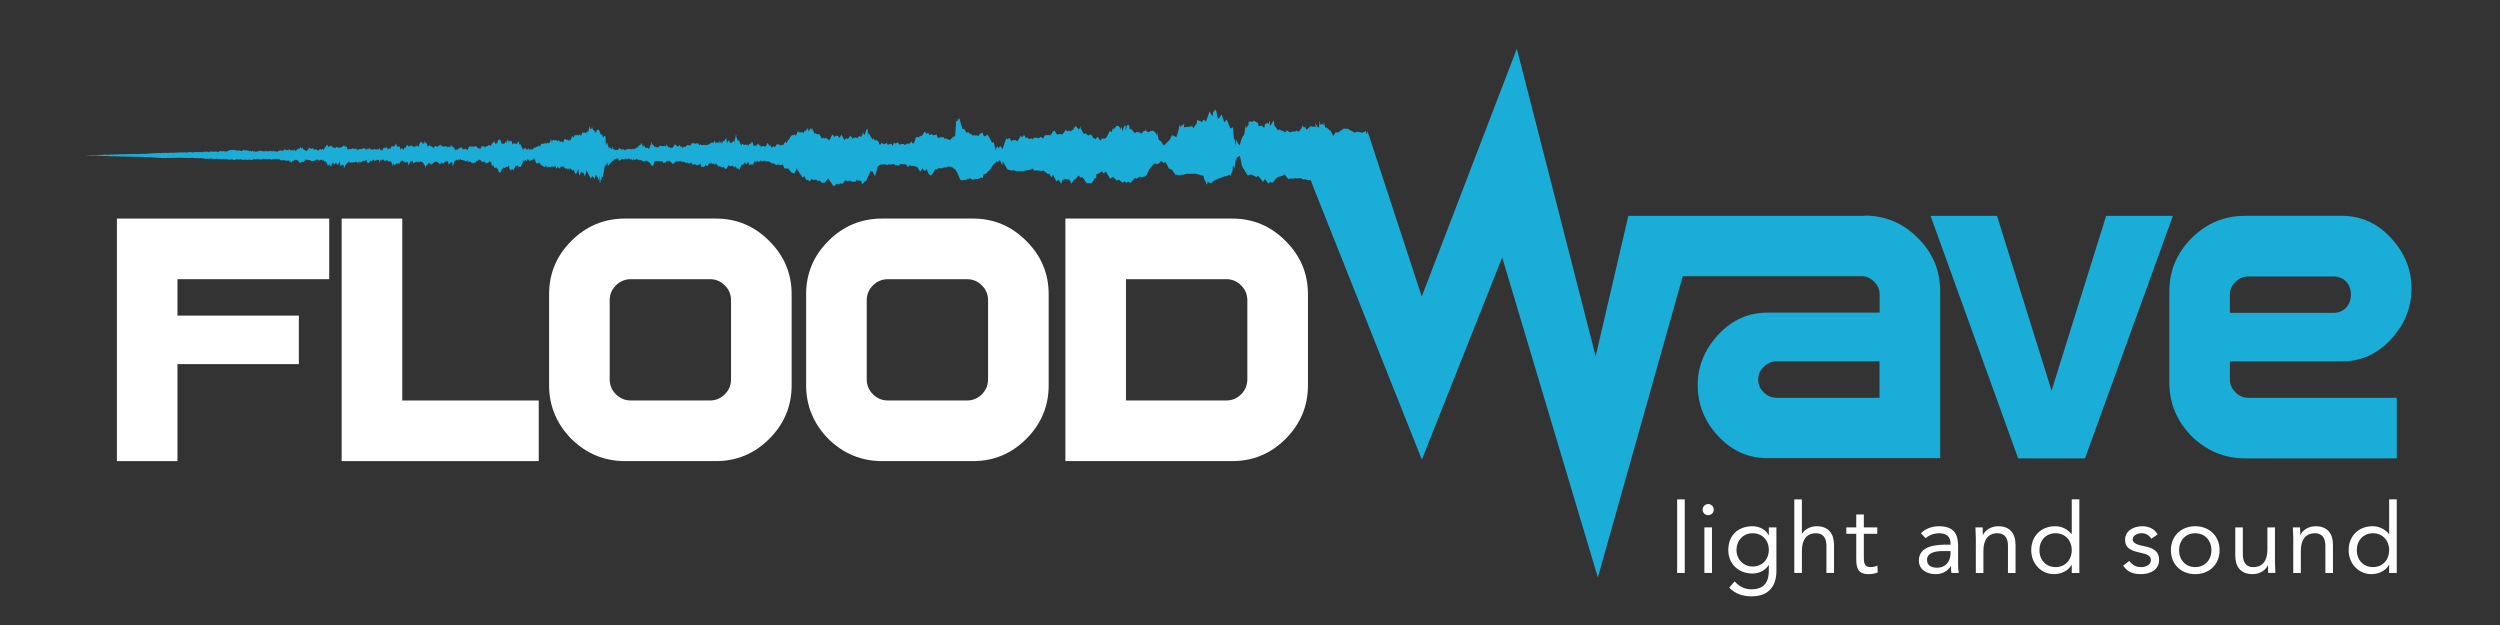 <?xml version="1.0" encoding="UTF-8"?>
<svg width="336.14pt" height="84.034pt" version="1.2" viewBox="0 0 336.14 84.034" xmlns="http://www.w3.org/2000/svg" xmlns:cc="http://creativecommons.org/ns#" xmlns:dc="http://purl.org/dc/elements/1.1/" xmlns:rdf="http://www.w3.org/1999/02/22-rdf-syntax-ns#"><rect x="0" y="0" width="336.14" height="84.034" fill="#333333" stroke="none"/><g transform="translate(-6.607 -15.541)"><g fill="#fff"><path d="m232.11 82.684h1.023v9.895h-1.023z"/><path d="m235.77 86.453h1.023v6.125h-1.023zm0.512-3.141c0.418 0 0.746 0.34 0.746 0.746 0 0.43-0.312 0.746-0.746 0.746-0.43 0-0.746-0.316-0.746-0.746 0-0.406 0.328-0.746 0.746-0.746"/><path d="m242.25 91.715c1.398 0 2.188-1.047 2.188-2.227 0-1.32-0.891-2.25-2.188-2.25-1.281 0-2.16 0.996-2.16 2.277 0 1.246 0.969 2.199 2.16 2.199m3.207 0.59c0 2.215-1.191 3.418-3.34 3.418-1.188 0-2.144-0.316-3.012-1.164l0.734-0.84c0.641 0.695 1.336 1.059 2.277 1.059 1.836 0 2.32-1.176 2.32-2.473v-0.785h-0.027c-0.484 0.785-1.348 1.137-2.16 1.137-1.926 0-3.262-1.332-3.262-3.141 0-2 1.312-3.219 3.262-3.219 0.824 0 1.754 0.391 2.16 1.203h0.027v-1.047h1.02z"/><path d="m247.86 82.684h1.023v4.621h0.023c0.277-0.484 1.012-1.008 1.965-1.008 1.609 0 2.332 1.02 2.332 2.5v3.781h-1.023v-3.676c0-1.023-0.445-1.664-1.398-1.664-1.324 0-1.898 0.957-1.898 2.356v2.984h-1.023z"/><path d="m259.02 87.316h-1.809v3.062c0 0.789 0.016 1.414 0.918 1.414 0.301 0 0.629-0.066 0.906-0.207l0.039 0.93c-0.355 0.156-0.812 0.223-1.195 0.223-1.453 0-1.688-0.785-1.688-2.059v-3.363h-1.336v-0.863h1.336v-1.742h1.02v1.742h1.809z"/><path d="m267.84 89.633c-1.297 0-2.133 0.355-2.133 1.18 0 0.773 0.574 1.059 1.348 1.059 1.18 0 1.781-0.848 1.809-1.844v-0.395zm-2.957-2.394c0.629-0.641 1.543-0.941 2.434-0.941 1.809 0 2.566 0.863 2.566 2.59v2.633c0 0.352 0.039 0.746 0.094 1.059h-0.984c-0.062-0.273-0.062-0.652-0.062-0.914h-0.027c-0.406 0.629-1.086 1.074-2.016 1.074-1.246 0-2.277-0.629-2.277-1.82 0-2.031 2.356-2.148 3.859-2.148h0.395v-0.184c0-0.891-0.566-1.348-1.52-1.348-0.656 0-1.336 0.223-1.82 0.668z"/><path d="m272.27 87.906c0-0.562-0.055-1.047-0.055-1.453h0.973c0 0.328 0.023 0.668 0.023 1.008h0.027c0.273-0.602 1.035-1.164 2.043-1.164 1.609 0 2.328 1.02 2.328 2.5v3.785h-1.02v-3.68c0-1.023-0.445-1.664-1.402-1.664-1.32 0-1.898 0.957-1.898 2.356v2.988h-1.02z"/><path d="m282.99 87.238c-1.32 0-2.172 0.996-2.172 2.277 0 1.285 0.852 2.277 2.172 2.277 1.32 0 2.176-0.992 2.176-2.277 0-1.281-0.855-2.277-2.176-2.277m2.176 4.254h-0.027c-0.379 0.695-1.258 1.246-2.359 1.246-1.715 0-3.062-1.391-3.062-3.223 0-1.859 1.297-3.219 3.223-3.219 0.891 0 1.637 0.391 2.199 1.047h0.027v-4.66h1.02v9.898h-1.02z"/><path d="m292.89 90.969c0.406 0.496 0.852 0.824 1.57 0.824 0.645 0 1.348-0.273 1.348-0.941 0-0.652-0.652-0.824-1.309-0.969-1.164-0.262-2.16-0.512-2.16-1.781 0-1.191 1.152-1.805 2.293-1.805 0.863 0 1.66 0.324 2.078 1.109l-0.848 0.566c-0.262-0.434-0.695-0.734-1.297-0.734-0.562 0-1.203 0.277-1.203 0.852 0 0.512 0.73 0.734 1.543 0.891 1.086 0.211 2.004 0.602 2.004 1.832 0 1.387-1.23 1.926-2.449 1.926-1.035 0-1.781-0.277-2.383-1.141z"/><path d="m301.77 91.793c1.32 0 2.176-0.992 2.176-2.277 0-1.281-0.855-2.277-2.176-2.277-1.32 0-2.172 0.996-2.172 2.277 0 1.285 0.852 2.277 2.172 2.277m0-5.496c1.887 0 3.273 1.309 3.273 3.219 0 1.914-1.387 3.223-3.273 3.223s-3.273-1.309-3.273-3.223c0-1.91 1.387-3.219 3.273-3.219"/><path d="m312.49 91.129c0 0.562 0.055 1.047 0.055 1.449h-0.969c0-0.324-0.027-0.668-0.027-1.008h-0.027c-0.273 0.605-1.035 1.168-2.043 1.168-1.609 0-2.328-1.023-2.328-2.504v-3.781h1.02v3.68c0 1.02 0.445 1.66 1.402 1.66 1.32 0 1.898-0.953 1.898-2.356v-2.984h1.02z"/><path d="m314.95 87.906c0-0.562-0.055-1.047-0.055-1.453h0.969c0 0.328 0.027 0.668 0.027 1.008h0.027c0.273-0.602 1.035-1.164 2.043-1.164 1.609 0 2.328 1.02 2.328 2.5v3.785h-1.02v-3.68c0-1.023-0.445-1.664-1.402-1.664-1.32 0-1.898 0.957-1.898 2.356v2.988h-1.02z"/><path d="m325.67 87.238c-1.32 0-2.176 0.996-2.176 2.277 0 1.285 0.855 2.277 2.176 2.277 1.32 0 2.172-0.992 2.172-2.277 0-1.281-0.852-2.277-2.172-2.277m2.172 4.254h-0.023c-0.379 0.695-1.258 1.246-2.359 1.246-1.715 0-3.062-1.391-3.062-3.223 0-1.859 1.297-3.219 3.219-3.219 0.895 0 1.641 0.391 2.203 1.047h0.023v-4.66h1.023v9.898h-1.023z"/><path d="m22.324 77.539h8.145v-13.043h16.32v-6.519h-16.32v-4.898h20.402v-8.148h-28.547z"/><path d="m60.695 44.93h-8.148v32.609h26.496v-8.148h-18.348z"/><path d="m104.9 66.527c0 0.797-0.277 1.473-0.836 2.031-0.559 0.555-1.227 0.832-2.008 0.832h-10.605c-0.797 0-1.473-0.277-2.031-0.832-0.559-0.559-0.836-1.234-0.836-2.031v-10.609c0-0.777 0.277-1.449 0.836-2.004 0.559-0.559 1.234-0.836 2.031-0.836h10.605c0.781 0 1.449 0.277 2.008 0.836 0.559 0.555 0.836 1.227 0.836 2.004zm-2.031-21.598h-12.23c-2.805 0-5.211 1.004-7.215 3.012-1.992 1.992-2.988 4.379-2.988 7.168v12.23c0 2.769 0.996 5.176 2.988 7.211 2.039 1.996 4.441 2.988 7.215 2.988h12.23c2.789 0 5.176-0.992 7.168-2.988 2.008-2.008 3.012-4.41 3.012-7.211v-12.23c0-2.789-1.004-5.176-3.012-7.168-1.992-2.008-4.379-3.012-7.168-3.012"/><path d="m139.46 66.527c0 0.797-0.277 1.473-0.836 2.031-0.555 0.555-1.227 0.832-2.008 0.832h-10.605c-0.797 0-1.473-0.277-2.031-0.832-0.559-0.559-0.836-1.234-0.836-2.031v-10.609c0-0.777 0.277-1.449 0.836-2.004 0.559-0.559 1.234-0.836 2.031-0.836h10.605c0.781 0 1.453 0.277 2.008 0.836 0.559 0.555 0.836 1.227 0.836 2.004zm-2.031-21.598h-12.23c-2.805 0-5.207 1.004-7.215 3.012-1.992 1.992-2.988 4.379-2.988 7.168v12.23c0 2.769 0.996 5.176 2.988 7.211 2.039 1.996 4.441 2.988 7.215 2.988h12.23c2.789 0 5.18-0.992 7.172-2.988 2.004-2.008 3.008-4.41 3.008-7.211v-12.23c0-2.789-1.004-5.176-3.008-7.168-1.992-2.008-4.383-3.012-7.172-3.012"/><path d="m174.32 66.527c0 0.797-0.277 1.473-0.836 2.031-0.555 0.555-1.227 0.832-2.004 0.832h-13.477v-16.312h13.477c0.777 0 1.449 0.277 2.004 0.836 0.559 0.555 0.836 1.227 0.836 2.004zm-2.027-21.598h-22.438v32.609h22.438c2.785 0 5.176-0.992 7.164-2.988 2.012-2.008 3.012-4.41 3.012-7.211v-12.23c0-2.789-1-5.176-3.012-7.168-1.988-2.008-4.379-3.012-7.164-3.012"/></g><g fill="#19add8" fill-rule="evenodd"><path d="m259.32 69.027h-13.855c-0.656 0-1.23-0.246-1.723-0.738-0.492-0.496-0.738-1.066-0.738-1.723 0-0.648 0.246-1.219 0.738-1.695 0.492-0.492 1.066-0.742 1.723-0.742h13.855zm-2.027-24.465h-31.746l-4.394 18.875-10.598-41.348-12.785 33.324-7.266-22.152-0.234 0.367 0.043-0.477-0.562 0.238-0.699-0.148-0.293 0.141-0.984-0.543h-0.078l-0.223 0.051-0.137-0.098-0.703 0.469-0.055 0.121-0.168-0.07-0.117 0.07-0.074-0.09-0.363 0.539-0.281-0.602-0.426-0.398-0.215-0.172-0.137 0.082-0.148-0.59-0.066-0.281-8e-3 0.289 8e-3 0.23-0.203-0.219-0.215 0.188-0.137-0.582-0.078 1.023-0.074-0.191-0.062 0.051-0.438-0.609 0.156 0.57-0.719-0.102-0.555 0.48-0.145-0.391-0.09 0.043h-0.137l-0.203-0.293v0.281l-0.418 0.602-0.359-0.141-0.059 0.109-0.359 0.012-0.484 0.117-0.371-0.289-0.215 0.262-0.77-0.359-0.203 0.129-0.516-0.723 0.019-0.02-0.078-0.57-0.078 0.023v0.047l-0.348 0.562-0.078-0.02-0.059 0.078 0.066-0.281-8e-3 -0.34-0.059 0.012-0.156 0.379-0.066-0.18-0.352 0.199 8e-3 -0.258-0.145 0.73-0.352-0.27-0.426 0.039-0.066-0.402-0.566-0.328-0.203 0.191-0.156-0.094-0.07 0.051-0.281-0.008 0.012 0.438v0.012l-0.359 0.41-0.07-0.352-0.145 1.195-0.293 0.418-0.34 1.078-0.238-0.289-0.203-0.508-0.129 0.875-0.074-0.992-0.086 0.156-0.102-0.828-0.043-0.867-0.363 0.18-0.465-1.148-0.078-0.09v0.051l-0.27 0.359-0.359-1.059-0.07 0.051-0.293 0.48-0.055-0.051-0.07 0.129-0.293-1.27-0.066 0.07-0.078-0.039-0.066 0.238-0.137-0.051-0.09 0.703-0.418-0.652-0.066 0.199-0.418 1.141-0.293-0.289-0.273 0.391-0.215-0.223-0.145 0.043-0.273-0.203v0.48l-0.504 0.703-0.145-0.32 0.019-0.062-0.078 0.012v0.121l-1.051 0.117 0.059-0.551-0.273 0.332-0.156-0.031-0.137 0.27-0.074-0.43-0.129 0.766-0.301 0.977-0.566-0.285-0.34 0.637-0.289 0.297-0.281 0.285-0.266 0.16-0.301-0.52-0.332-0.219-0.223-1.039-8e-3 0.504-0.137-0.352-0.352-0.328-0.281 0.027-0.059-0.02-0.293 0.191-0.348-0.18-0.137-0.402 0.059 0.391h-0.203l-0.352 0.371-0.301-0.219-0.059 0.078-0.301-0.102-0.207 0.203-0.484-0.582-0.215 0.039-0.078-0.578-0.203 0.051-0.078-0.031-0.145 0.629-0.137-0.148 0.078 0.059 0.059-0.508-0.129 0.078-0.078-0.02-0.281 0.75-0.078-0.668-0.137 0.367-0.281-0.43h-0.281l-0.418 0.48-0.07-0.238-0.145 0.57-0.293-0.121-0.348 0.711-0.273 0.348v-0.07l-0.418 0.012-0.215 0.281-0.078-0.133-0.281-0.379-0.086 0.051-0.188 0.301-0.211-0.203-0.09 0.07-0.203-0.449-0.137 0.051v-0.129l-0.019-0.07-0.059 0.07-0.281 0.16-0.274-0.293v-0.039l-0.078 0.031-0.223 0.078-0.418-0.738-8e-3 -0.18 0.016-0.09-0.016-0.043-0.059 0.043-0.012 0.18-0.203 0.25-0.078-0.23-0.059 0.039-0.293-0.359-0.125 0.352-0.098-0.191-0.059 0.43-0.215-0.031-0.066 0.23-0.359-0.148-0.07 0.148-0.137-0.09-0.078 0.039-0.047-0.227-0.504 0.668-0.285-0.051-0.145 0.02-0.137-0.027-0.145 0.098-0.359-0.609-0.129 0.25-8e-3 -0.098v-0.051l-0.07 0.008-0.211 0.48-0.078-0.039-0.07 0.16-0.195-0.051-0.504 0.012-0.273 0.457-0.289-0.238-0.293 0.191-0.273-0.09-0.145 0.047-0.137-0.078-0.293 0.289-0.078-0.168-0.203 0.098-0.195-0.008-0.156-0.191-0.055 0.039-0.09-0.027-0.059 0.109-0.281-0.473-0.215 0.293-0.078-0.082-0.066 0.121-0.066-0.219h-0.082v0.039l0.012 0.09-0.418 0.641-0.293-0.23-0.203 0.07-0.078-0.043-0.215 0.191-0.203-0.41-0.156-0.02-0.125 0.18-0.156-0.141h-0.059l-0.012 0.051-0.484 1.387-0.293-0.434-0.281 0.363-0.074-0.301-0.09 0.062-0.117 0.148-0.059 0.383-0.25-1.133-0.25 0.047-0.328-0.672-0.309-0.441-0.148 0.172-0.293 0.113-0.191-0.535-0.09 0.102-0.133-0.062-0.352 0.422-0.145-0.09-0.195 0.027-0.223-0.047-0.227 0.047-0.125-0.207-0.066 0.059-0.156-0.168-0.059 0.039-0.156-0.191 8e-3 -0.051-0.211 0.191-0.285-0.512-0.301-0.059-0.406-1.449-0.207 0.27-0.078-0.141 0.07 0.289-0.215-0.008-0.137 2.059-0.203 0.012-0.496 0.469-0.145-0.02-0.07-0.121-0.203 0.031-0.156-0.172-0.125 0.152-0.156-0.25 8e-3 -0.051-0.086 0.039-0.059 0.102-0.137-0.141-0.281 0.148-0.223-0.047-0.148-0.371v-0.082l-0.059 0.012-0.086 0.102-0.059-0.043-0.059 0.07-0.078-0.039-0.086 0.09-0.195-0.211-0.359 0.133-0.145-0.312-0.07 0.031-0.203 0.129-0.07-0.23-0.086 0.031-0.047-0.121-0.371 0.582-0.137-0.012-0.059 0.082-0.086-0.031-0.145 0.191-0.195-0.113-0.09 0.09-0.047-0.098-0.293 0.801-0.203 0.148-0.156-0.309-0.352 0.391-0.137-0.152-0.426 0.242-0.137-0.141-0.223 0.008-0.34 0.09-0.215-0.309-0.359 0.16-0.137-0.141-0.223 0.461-0.129-0.27h-0.223l-0.203 0.09-0.137-0.02-0.098-0.223 0.031-0.059-0.09 0.059-0.145 0.172-0.059-0.02-0.078 0.059-0.352-0.219-0.066 0.211-0.207 0.039-0.145-0.449-0.078-0.09-0.066 0.109-0.148-0.301-0.125 0.23-0.293-0.391-0.066 0.25-0.566-0.969-0.086 0.707 0.012-0.84 0.066-0.109-0.137-0.02 0.058-0.121v-0.148l-0.078 0.008-0.066 0.203-0.051-0.09-0.211 0.738-0.285-0.371-8e-3 0.16 0.086-0.039-0.281 0.52-0.156-0.129-0.078-0.059 0.019 0.047-0.293 0.27-0.133-0.059-0.371 0.012-0.125 0.16-0.285-0.453-0.348 0.492-0.086-0.102-0.273 0.043-0.078 0.25-0.43-0.801-0.27 0.449-0.215-0.281h-0.359l-0.129 0.18-0.156-0.328-0.074 0.02v-0.051l8e-3 -0.051-0.066 0.102-0.352 0.719-0.484-0.328-0.227 0.09-0.137-0.141-0.145 0.18-0.418-0.68-0.223 0.09-0.215-0.148-0.203 0.039-0.09-0.371h-0.059l-0.078-0.09 0.012-0.148v-0.07h-0.078v0.051l-0.059 0.297v-0.367l-0.078-0.02-0.145 0.148-0.215 0.289 0.012-0.328-0.148 0.059 8e-3 -0.16v-0.039l-0.074 0.039-0.012 0.082-0.125 0.32-0.137-0.133-0.156 0.441-0.078-0.211-0.047-0.02-0.09 0.102-0.055-0.043h-0.285l-0.156-0.027v-0.152h-0.059l-0.281 0.691-0.078-0.262-0.203 0.16-0.078-0.09-0.281 0.16-0.34 0.551-0.078-0.031-0.137 0.43-0.223-0.168-0.273 0.449-0.215-0.07-0.066 0.199-0.293-0.25-0.145 0.082-0.059-0.09v-0.012l-0.078-0.02v0.051l-0.273 0.418-0.145-0.168-0.281 0.23-0.156-0.312 8e-3 -0.059v-0.031l-0.086 0.012 0.019 0.059-0.078 0.07-0.215-0.328 0.012-0.039-0.09 0.008-0.195 0.449-0.492-0.078-0.148 0.16-0.137-0.27-8e-3 -0.051-0.059-0.031v0.031l-0.07 0.109-0.145-0.32-0.215 0.332-0.203-0.023-0.145 0.07-0.156-0.469-0.059-0.141v0.031l-0.293 0.352v-0.133l-0.059 0.051-0.211 0.301-0.07-0.199-0.145 0.059-0.078-0.039-0.281 0.051-0.137-0.172-0.078 0.039-0.125 0.172-0.301-0.641-0.207-0.02-0.07-0.281-0.066-0.129-0.019-0.242 0.012-0.117-0.059 0.008-0.012 0.062-0.074 0.5-0.07-0.102 8e-3 0.801-0.066-0.48-0.496 0.379-0.281-0.418-0.09 0.098-0.125 0.312-0.078-0.652v-0.027h-0.059v0.059l-0.301 0.359 0.012-0.098-0.062 0.02-8e-3 0.059-0.215 0.371 0.012-0.262-0.012-0.059-0.066 0.008-0.07 0.133-0.211 0.008 0.066-0.23v-0.027l-0.059-0.012v0.07l-0.152 0.281-0.141-0.172-0.145 0.199-0.145-0.387-0.07 0.098-0.066 0.211-0.293-0.082-0.066 0.16-0.059-0.09-0.207 0.25-0.152-0.078-0.07 0.121-0.223-0.012-0.059 0.07-0.137-0.09-0.359 0.07-0.145-0.129-0.195 0.109-0.156-0.262-0.066 0.039-0.078-0.02-0.285 0.062-0.133-0.121-0.078 0.07-0.203-0.02-0.215 0.41 0.008-0.211-0.145 0.109-0.215-0.078-0.352 0.289-0.055-0.062-0.09 0.09v-0.098l-0.078 0.039-0.066 0.211-0.129-0.289-0.145 0.078-0.156-0.219-0.137 0.051-0.066 0.18-0.426-0.359-0.344 0.508-0.078-0.09v0.051l-0.145-0.012-0.059 0.09-0.078-0.18-0.137 0.031-0.23-0.281v-0.098l0.027-0.043-0.078 0.031-0.078 0.32-0.137-0.121-0.359 0.07-0.137-0.078-0.145 0.059-0.078-0.039-0.125 0.18-0.137-0.051-0.09 0.09-0.211-0.129-0.07 0.148-0.145-0.34-0.125 0.031-0.148-0.301-0.02-0.09 0.012-0.051-0.07 0.02 0.012 0.34-0.078-0.047-0.203 0.57-0.082 0.008-0.211-0.18-0.07 0.09-0.133-0.02-0.148-0.262v-0.047l-0.059-0.031-0.156 0.289v-0.398l-0.066 0.02v0.051l-0.059 0.09-0.008-0.402-0.09 0.121-0.203 0.301v-0.082l-0.078-0.039-0.051 0.16-0.074-0.059 0.008 0.289-0.156-0.121-0.203 0.25v-0.109l-0.234 0.199-0.047-0.129-0.293 0.121-0.078-0.07-0.059 0.09 0.012-0.141-0.09 0.02-0.059 0.07-0.074-0.07-0.148 0.082-0.078-0.023-0.066 0.082-0.059-0.082-0.145 0.191-0.156-0.18-0.332 0.039-0.273-0.207-0.207 0.258h-0.391l-0.027-0.02-0.184-0.129-0.078 0.027v-0.18l-0.012-0.078-0.066-0.02v0.047l-0.07 0.363-0.074-0.25-0.141-0.012v-0.129l0.012-0.062-0.066 0.031-0.09 0.242-0.191-0.73-0.012-0.062-0.07-0.008-0.125 0.391-0.078-1.27-0.156-0.039-0.133 0.27-0.148-0.449-0.059 0.02-0.152-0.082-0.227-0.59-0.281 0.043-0.117 0.48-0.086-0.293-0.059 0.031-0.156-0.211-0.059 0.02-0.145-0.367v-0.082l-0.07 0.07v0.172l-0.223 0.039 0.008-0.281v-0.059h-0.074v0.059l-0.207 0.781-0.078-0.23-0.191 0.301-0.156-0.09-0.137 0.039-0.145-0.09-0.285 0.602-0.008-0.32-0.195 0.059-0.09 0.09-0.277-0.059-0.062 0.07-0.133-0.102-0.227 0.512 0.012-0.211-0.078-0.09-0.078 0.02-0.262 0.641-0.012-0.32-0.125 0.309-0.234-0.219-0.125 0.098-0.078-0.137-0.137-0.023-0.086 0.09-0.195 0.48-0.07-0.258-0.289 0.09-0.203-0.262-0.148 0.191-0.078-0.148-0.066 0.027-0.07-0.09-0.066 0.07-0.352-0.059-0.129 0.301-0.086-0.352v-0.059l-0.059 0.02-0.137 0.48-0.086-0.043-0.062 0.121-0.152-0.129-0.125 0.211-0.148-0.453 0.07 0.453-0.078-0.129-0.418 0.129-0.137-0.109-0.148 0.453-0.133-0.129-0.625 0.312-0.02-0.082-0.273 0.301-0.352-0.082-0.07 0.16-0.125-0.289-0.156 0.262-0.203-0.172v-0.141l-0.078 0.031-0.066 0.191-0.059-0.18-0.148 0.258-0.359-0.77-0.137 0.059-0.066-0.32v-0.098h-0.078l-0.215 0.379-0.078-0.121-0.059 0.062-0.133-0.082h-0.148l-0.145 0.172-0.137-0.492-0.086 0.02-0.137-0.047-0.129 0.207-0.066-0.219-0.027-0.07 0.008-0.059-0.059-0.07v0.078l-0.223 0.473 0.008-0.23v-0.062l-0.074 0.043v0.117l-0.215 0.223-0.137-0.051-0.207 0.039-0.086-0.469-0.059 0.051-0.145-0.262 0.008 0.191-0.156-0.062-0.145 0.531-0.051-0.129-0.086 0.16-0.059-0.102-0.066 0.152-0.09-0.391-0.133 0.047-0.137 0.352 0.008-0.09v-0.051l-0.086-0.02-0.137 0.441-0.145-0.199-0.07 0.148 0.012-0.191-0.352 0.242-0.078-0.039-0.156 0.207-0.066-0.18-0.07 0.062-0.074-0.062v-0.039l-0.117 0.078-0.078-0.09-0.281 0.473-0.07-0.223-0.145 0.18v-0.117l-0.371-0.312-0.137 0.09-0.066-0.02-0.059 0.082-0.137-0.102-0.078 0.082-0.145-0.121-0.09 0.148-0.125-0.109-0.281 0.531-0.137-0.152-0.078-0.047h-0.059l-0.145 0.059-0.227-0.012-0.066-0.258-0.145 0.129 0.008-0.098-0.086 0.008-0.051 0.199-0.008-0.168-0.059 0.031-0.09 0.078-0.055-0.012-0.215 0.25-0.012-0.148-0.203 0.141-0.145-0.422-0.148 0.09-0.066-0.219-0.145 0.059 0.008-0.148v-0.059l-0.078-0.043-0.078 0.293-0.254-0.02-0.086 0.066-0.273-0.156-0.074 0.059-0.078-0.039-0.07 0.07-0.059-0.043-0.086 0.062-0.129-0.223-0.145 0.16-0.008-0.277-0.07 0.059v0.07l-0.215 0.02-0.137 0.172-0.348-0.121-0.07 0.141-0.078-0.02-0.125 0.25-0.078-0.281-0.137 0.02-0.074-0.129-0.082 0.027-0.133-0.098-0.215 0.211-0.215-0.621-0.066 0.211-0.012-0.203-0.066 0.051-0.059 0.102-0.012-0.23v-0.031h-0.066v0.18l-0.07 0.191-0.074-0.211-0.059 0.012v0.039l-0.09 0.18 0.012-0.238v-0.062l-0.078-0.008-0.07 0.117-0.066-0.168-0.273 0.73-0.066-0.18-0.148 0.109v-0.141l-0.008-0.031-0.07 0.02v0.07l-0.145 0.113-0.137-0.062-0.066 0.109-0.156-0.137-0.047-0.121-0.09 0.129-0.059-0.168-0.086 0.188-0.059-0.027-0.215 0.039-0.137-0.191-0.059-0.031-0.02 0.043-0.008 0.07-0.195 0.348-0.07-0.129-0.133 0.309-0.156-0.168-0.066 0.18-0.07-0.242-0.125 0.25-0.164-0.469h-0.062v0.039l-0.145 0.09-0.078-0.148-0.059 0.039-0.066-0.25-0.02-0.109h-0.059l-0.156 0.359-0.059-0.09-0.066 0.16-0.148-0.148-0.078 0.219-0.047-0.07-0.02-0.129-0.066 0.121-0.07 0.27-0.078-0.043-0.059 0.023-0.078-0.031-0.125 0.121-0.234-0.34-0.125 0.207-0.078-0.07 0.012-0.07-0.07 0.031v0.109l-0.164-0.02-0.07 0.27-0.059-0.047-0.145 0.098-0.066-0.18-0.07 0.031-0.008-0.191-0.059-0.031v0.102l-0.148 0.141-0.078-0.102-0.203 0.152v-0.121l-0.145 0.102 0.008-0.141-0.145 0.07-0.078-0.062-0.066 0.133-0.078-0.082-0.059 0.09-0.156-0.148-0.066 0.148-0.051-0.199-0.02-0.07v-0.07l-0.059 0.141-0.145 0.059-0.078-0.09-0.129 0.23-0.152-0.16-0.059 0.051-0.078-0.121-0.281 0.039-0.148 0.09h-0.137l-0.086-0.039-0.203 0.121-0.137-0.059-0.07 0.18-0.059-0.332-0.23 0.16-0.059-0.129-0.137 0.078-0.02-0.129h-0.059v0.07l-0.145 0.07-0.281-0.051-0.07 0.172 0.008-0.082-0.074-0.059-0.07 0.16-0.145-0.422v-0.059h-0.078l-0.07 0.109-0.066-0.141v-0.109h-0.059l-0.086 0.148-0.137-0.18-0.145 0.23-0.285 0.109-0.203-0.047-0.078 0.047-0.137-0.16-0.293 0.23-0.125-0.148-0.066 0.07-0.078-0.129-0.078 0.047-0.137-0.219-0.359 0.191-0.137-0.293-0.059 0.082-0.086-0.02-0.07 0.32 0.012-0.082v-0.039l-0.09 0.012-0.191 0.438-0.156-0.18-0.148 0.152-0.137-0.102-0.055 0.039-0.078-0.031-0.129 0.211-0.301-0.188-0.059 0.07-0.078-0.082-0.059 0.039-0.086-0.039-0.059 0.102-0.07-0.242-0.086 0.039-0.059-0.027-0.223 0.117-0.066-0.188-0.07 0.039-0.078-0.039-0.137 0.379 0.012-0.16-0.09 0.062v0.078l-0.145 0.09-0.273-0.191-0.059 0.012-0.156-0.191 0.012-0.07v-0.027h-0.059l-0.027 0.078-0.059 0.07-0.137-0.23-0.145 0.262v-0.09l-0.148 0.051-0.059 0.109-0.078-0.07-0.066 0.18-0.078-0.02-0.125 0.16-0.156-0.27-0.148 0.18-0.055 0.008-0.137-0.109-0.148 0.102-0.234-0.262-0.047 0.242-0.156-0.09-0.137 0.066-0.137-0.117-0.066 0.02-0.078-0.039-0.203 0.238-0.215-0.109-0.145 0.059-0.059-0.059-0.09 0.098-0.059-0.027-0.145 0.16-0.156-0.121-0.059 0.09-0.078-0.09-0.066 0.129-0.047-0.148-0.09-0.051-0.137 0.141-0.078-0.109-0.145 0.07-0.137-0.07-0.066 0.051-0.078-0.043-0.137 0.062-0.07-0.012-0.078 0.051-0.133-0.129-0.285 0.129-0.133-0.09-0.09 0.039-0.137-0.059-0.059 0.07-0.074-0.16-0.148 0.141-0.137-0.051-0.066 0.148-0.078-0.098-0.059 0.109-0.078-0.09-0.066 0.09-0.137-0.133-0.09 0.121-0.066-0.121-0.145-0.027-0.059 0.109-0.215-0.129-0.066 0.078-0.215-0.109-0.059 0.031-0.09-0.082-0.211 0.09-0.195-0.148-0.234 0.18-0.137 0.008-0.059-0.066-0.086 0.047-0.195-0.09-0.223 0.082-0.215-0.121-0.059 0.031-0.078-0.051-0.066 0.039-0.137-0.051-0.09 0.07-0.211-0.039-0.633 0.25-0.137-0.102-0.059 0.051-0.145-0.039-0.215 0.031-0.145-0.051-0.422 0.148-0.219-0.09-0.059 0.012-0.148 0.059-0.137-0.07-0.137 0.043-0.078-0.031v0.031l-0.203-0.051-0.223 0.141-0.137-0.113-0.07 0.031h-0.289l-0.059-0.039-0.223 0.098-0.148-0.008-0.203-0.031-0.078 0.039-0.195-0.027-0.086 0.039-0.137-0.031h-0.281l-0.227 0.082-0.055-0.062h-0.496l-0.293 0.051-0.273-0.039-0.281 0.031-0.223-0.02-1.117 0.059-0.359-0.02-0.285 0.051-0.066-0.031-0.723 0.008-0.117 0.043-0.074-0.031-1.488 0.07-0.078-0.02 0.02 0.039-1.711 0.07-0.211-0.02-1.266 0.02-0.145 0.039-0.137-0.039-0.586 0.012-0.203 0.039-0.078-0.02h-0.281l-0.059 0.027-0.496-0.008-0.371 0.051-0.055-0.043h-0.363l-0.418 0.051-0.055-0.02-0.645 0.039-0.059-0.008-0.867 0.008-0.055 0.031-0.148-0.039-0.078 0.039 0.078 0.039 0.059-0.02 0.777 0.012 0.148-0.012 1.34 0.09 0.078-0.02 0.836 0.051 0.227-0.02 0.418 0.027 4.102 0.082 2.121 0.141 1.203-0.031 1.344-0.012 0.641 0.023 0.418 0.008 0.145-0.02h0.195l0.223 0.012 0.137 0.039 0.227-0.031 0.133 0.039 0.07-0.027h0.137l0.078 0.027 0.059-0.027 0.426 0.039 0.078 0.031 0.359 0.039 0.137-0.031 0.203 0.039 0.078-0.039 0.207-0.02 0.27 0.07 0.223-0.031 0.141 0.043 0.145-0.062 0.281 0.07 0.137-0.07 0.152 0.102 0.129-0.07 0.078 0.07 0.066-0.109 0.078 0.09 0.078-0.031 0.137 0.031 0.145-0.051 0.059 0.059 0.078-0.027 0.137 0.09 0.086-0.062 0.137 0.062 0.129-0.062 0.211 0.02 0.137 0.062 0.148 0.008 0.133-0.09 0.148-0.008 0.137 0.039 0.086-0.031 0.137 0.039 0.145-0.09 0.078 0.113 0.059-0.031 0.078 0.051 0.059-0.043 0.281 0.043 0.227-0.09-0.012 0.078 0.145 0.02 0.207-0.07 0.301 0.07 0.137-0.027 0.262-0.16 0.078 0.129 0.086-0.07 0.059 0.02 0.137-0.051 0.223 0.09 0.137-0.07 0.137 0.102 0.352-0.102 0.074-0.078 0.078 0.102 0.07-0.031 0.078 0.051 0.059-0.062 0.133 0.07 0.371-0.059 0.273 0.098 0.203-0.117 0.078 0.117 0.223-0.16 0.059 0.121 0.227-0.078 0.133 0.098 0.07-0.117 0.293 0.27 0.133-0.09 0.059 0.059 0.227-0.039 0.133 0.059 0.137 0.02 0.148-0.051v0.07l0.078 0.043 0.066-0.16 0.145 0.23 0.129-0.043 0.078 0.191 0.223-0.27 0.137 0.008 0.066-0.098 0.137 0.039 0.07-0.141 0.156 0.141 0.055-0.051 0.215 0.289 0.078-0.027 0.078 0.168 0.059-0.008 0.066-0.191 0.078 0.059 0.07-0.098 0.137 0.109 0.348-0.418 0.078 0.109 0.145-0.043-0.008 0.113 0.145-0.102 0.137 0.07 0.07-0.039 0.098 0.148 0.055-0.051 0.078 0.102 0.34-0.102 0.203-0.098 0.082-0.109v0.129l0.203-0.09 0.156 0.18 0.203-0.152 0.078 0.062 0.066-0.102 0.07 0.223 0.144-0.203 0.078 0.25 0.059-0.027 0.137 0.09 0.078-0.051 0.281 0.578 0.059-0.02 0.152-0.195 0.207 0.418 0.078-0.48 0.203-0.18 0.148 0.328 0.066-0.109 0.203-0.191 0.09 0.281 0.145 0.02 0.195-0.461 0.156 0.652 0.059 0.02v-0.051l0.215-0.25 0.008 0.148 0.145 0.023-0.008 0.309 0.078 0.02v-0.078l0.34-0.562 0.078 0.031 0.137-0.25 0.289 0.199 0.07-0.191-0.012 0.172 0.09-0.031 0.27-0.02 0.07-0.039 0.078 0.051 0.055-0.09 0.082 0.059 0.145-0.109-0.012 0.25 0.352-0.25 0.02 0.168-0.012 0.082 0.062 0.039 0.074-0.32 0.078 0.16 0.344-0.27 0.164 0.102 0.203-0.203 0.125 0.41 0.215 0.023 0.215-0.32 0.078 0.148 0.145-0.211 0.059 0.062 0.145-0.133 0.156 0.25 0.129-0.168 0.066 0.051 0.07-0.152 0.074 0.16 0.07-0.168-0.012 0.109 0.168-0.07 0.066 0.371 0.059 0.059v-0.059l0.078-0.391 0.137 0.168 0.145-0.199 0.352 0.281 0.145-0.102 0.059-0.141 0.156 0.281 0.137-0.051 0.137 0.062 0.145-0.051 0.223 0.617 0.129-0.438 0.008 0.359 0.059 0.051 0.156-0.262 0.047 0.121 0.156-0.211 0.078 0.07 0.059-0.059 0.078 0.027 0.066-0.09-0.008 0.191 0.078-0.02 0.008-0.102 0.215-0.328 0.078 0.059 0.117-0.129 0.078 0.211 0.145-0.141 0.066 0.289 0.07-0.09 0.008 0.102 0.07-0.043 0.203-0.137 0.148 0.43-0.012 0.047 0.09-0.027-0.02-0.09 0.301-0.492-0.012 0.09 0.059 0.062 0.09-0.18 0.203 0.41 0.066-0.07 0.281-0.203 0.156 0.152-0.008-0.031 0.078-0.121 0.215 0.121 0.125-0.168 0.359 0.23 0.281 0.438 0.02 0.109-0.008 0.062v0.027l0.059-0.008 0.008-0.121 0.145-0.301v0.191l0.059-0.059 0.137-0.434 0.012 0.203 0.145-0.051 0.07-0.129 0.008 0.238 0.137 0.012v0.129h0.059l0.008-0.18 0.137 0.008 0.215-0.25 0.078 0.051 0.066-0.199-0.008 0.199 0.078-0.059 0.066-0.09 0.293 0.25 0.059-0.16-0.012 0.27 0.02 0.07 0.059-0.039 0.07-0.133 0.02 0.133 0.203-0.25 0.215 0.199 0.211-0.262 0.062 0.039 0.086-0.137 0.047 0.07 0.09-0.043 0.055 0.043 0.09-0.07 0.059 0.41v0.027l0.078-0.008 0.27-0.301 0.082 0.102 0.066-0.184 0.078 0.562v0.051h0.059l0.008-0.051 0.207-0.66 0.066 0.07 0.137-0.25 0.156 0.18 0.145-0.211 0.059 0.109 0.008 0.082 0.07-0.012v-0.039l0.059-0.16 0.223 0.16 0.059-0.059 0.078 0.066 0.078-0.059 0.059 0.129 0.086-0.07 0.07 0.141 0.066-0.047 0.078 0.059 0.117-0.102 0.02 0.141v0.082l0.059-0.023 0.078-0.297 0.066 0.199 0.078 0.109 0.059-0.109 0.078 0.07 0.066-0.062 0.227 0.262 0.203-0.141-0.012 0.23 0.156-0.211 0.078 0.062 0.129-0.301 0.133 0.098 0.156-0.27-0.008 0.133 0.066-0.031 0.137-0.09 0.215 0.23 0.078 0.141 0.059-0.07 0.078 0.027 0.066-0.078 0.078 0.09 0.066-0.16 0.012 0.219v0.051l0.059 0.012 0.086-0.113-0.008 0.23 0.074-0.039 0.07-0.109 0.137 0.059 0.066-0.129 0.078 0.059 0.145-0.27-0.008 0.16 0.078 0.039 0.066-0.066 0.137 0.617 0.148-0.148 0.203 0.398 0.086-0.059 0.059 0.039 0.137-0.051 0.078 0.223 0.059-0.062 0.164 0.512 0.059-0.059 0.148 0.059 0.211-0.551 0.078 0.051 0.129-0.219 0.145 0.117 0.223-0.18 0.195 0.051 0.145-0.23 0.137 0.641h0.09l0.125-0.18 0.012 0.168v0.043l0.055 0.008 0.012-0.09 0.137-0.109v0.191l0.078-0.02v-0.012l0.008-0.082 0.273-0.559 0.059 0.09 0.223-0.09 0.137 0.27 0.078-0.07 0.137 0.031 0.418-0.879 0.078 0.039 0.066-0.16-0.008 0.211 0.145-0.18 0.078 0.09v0.078l0.059-0.008v-0.043l0.145-0.238 0.215 0.238 0.078 0.031 0.34-0.191 0.078 0.141 0.059-0.332 0.078 0.078 0.129 0.184 0.156 0.465 0.418-0.109 0.047 0.039 0.148 0.223 0.508 0.34 0.059-0.137v0.09l0.059-0.043 0.086-0.168 0.078 0.309 0.125-0.129 0.02 0.109 0.203-0.098 0.137 0.066 0.223-0.117 0.137 0.078 0.344-0.109 0.066 0.301v0.059l0.078-0.059 0.156-0.25 0.051 0.188 0.137-0.039 0.016 0.133v0.027l0.059-0.02v-0.07l0.215-0.238 0.137 0.09 0.086-0.141 0.352 0.391 0.203-0.102 0.07 0.18 0.02 0.09 0.059-0.078 0.066-0.191 0.066 0.281 0.078-0.281 0.215 0.172 0.07 0.129 0.059-0.02 0.086 0.031 0.059-0.133 0.281 0.609 0.145-0.07 0.215-0.629 0.137 0.82 0.078 0.059 0.203-0.508 0.207 0.211 0.086-0.07 0.203 0.539v-0.039l0.215-0.844 0.293 0.645 0.281 0.5 0.203-0.336 0.293 0.375 0.203-0.562 0.078 0.191 0.203 0.281v0.211l0.012 0.039h0.066v-0.02l0.059-0.562 0.09 0.922 0.059 0.078 0.152-1.051-0.016 0.531 0.074 0.109v-0.129l-0.008-0.27 0.145-0.039 0.324-1.77 0.078 0.484 0.18-0.688 0.121 0.531 0.289-0.41 0.352-0.309 0.078 0.043 0.125-0.281 0.188 0.059 0.203-0.188 0.156 0.207 0.059-0.02 0.008 0.203h0.07v-0.031l0.145-0.109 0.059 0.047 0.086-0.18 0.414 0.062 0.066-0.121 0.066 0.07 0.07-0.102 0.066 0.16 0.07-0.02 0.145-0.129 0.293 0.148 0.059-0.027 0.145 0.039 0.066 0.16 0.07-0.172 0.078 0.031 0.066-0.16v0.172l0.078 0.059v-0.051l0.137 0.02 0.066-0.188 0.215 0.129 0.227 0.07 0.047 0.078 0.145-0.098 0.293 0.219 0.145-0.012 0.207-0.117 0.156 0.09 0.055-0.039 0.273 0.238 0.066-0.059 0.227 0.488 0.074-0.141 0.062 0.121 0.016 0.07 0.062 0.008 0.203-0.648 0.359-0.07 0.145 0.051 0.137-0.039 0.137 0.07 0.086-0.082 0.059 0.051 0.137-0.02 0.137 0.25 0.164-0.051 0.137 0.031 0.137-0.371-0.008 0.129 0.145 0.02 0.008 0.07h0.07v-0.027l0.059-0.141 0.078 0.078 0.059-0.02 0.426 0.422 0.438-0.391 0.059 0.039 0.02 0.07 0.059-0.031 0.145-0.098v0.078l0.078-0.059 0.195 0.07 0.066-0.191 0.082 0.262 0.281-0.113 0.008 0.152 0.07-0.031 0.059-0.078 0.074 0.148 0.137-0.031v0.102h0.078l0.07-0.211 0.078 0.191 0.078 0.098 0.055-0.117 0.078 0.07-0.02-0.062 0.148 0.012 0.086-0.129 0.07 0.148 0.066-0.039 0.066 0.25 0.227-0.082 0.059 0.031 0.055-0.07 0.156 0.172 0.07-0.023 0.078 0.031 0.137-0.078 0.059 0.02 0.211-0.191 0.168 0.449-0.012 0.051 0.07 0.012 0.074-0.09 0.207 0.07 0.203-0.301 0.215 0.188 0.359-0.477 0.156 0.188 0.125-0.219 0.07 0.25 0.203-0.129 0.156 0.25 0.066-0.273 0.43 0.48 0.133-0.109 0.285 0.23 0.223-0.148 0.203 0.289h0.203l0.285-0.512 0.145 0.172h0.203l0.227-0.07 0.137 0.23 0.078-0.02 0.125-0.191 0.223 0.422 0.148-0.133 0.066 0.25 0.059 0.02 0.348-0.758 0.156 0.09 0.285-0.41 0.066 0.27 0.059-0.039 0.078 0.051 0.215-0.293 0.145 0.402 0.137 0.051 8e-3 -0.09 0.281-0.043-8e-3 0.082 0.066-0.012 0.285-0.57 0.066 0.191 0.078 0.059 0.145-0.25 0.137 0.199 0.07-0.066 0.137 0.008 0.086-0.16 0.273 0.141 0.145-0.09 0.137 0.039 0.066-0.09 0.215 0.141 0.281-0.039 0.293 0.219 0.066-0.109-8e-3 0.191 0.137 0.039 0.086-0.102 0.43 0.289 0.281-0.098 0.195 0.109 0.223-0.039 0.078 0.051 0.066-0.172 0.285 0.59 0.281 0.031 0.211-0.02 0.508 0.609 0.059-0.02 0.273 0.098 0.289-0.688 0.359 0.559 0.496 0.699 0.207-0.238 0.203 0.469 0.156 0.102 0.066-0.09 0.293 0.25 0.27-0.383 0.137 0.16 0.227 0.012 0.191-0.051 0.293 0.23 0.203-0.102 0.293 0.32 0.227-0.027 0.133 0.039 0.488-0.629 0.359 0.539 0.359 0.5h0.145l0.273-0.32 0.293 0.141 0.195-0.199 0.289 0.109 0.418-0.543 0.215 0.172 0.43-0.082 0.211 0.16 0.285-0.047 0.133 0.117 0.293-0.41 0.059 0.191 0.215-0.02 0.223 0.051 0.059-0.051 0.066 0.379 0.137 0.09 0.156-0.219 0.227-0.199 0.055 0.027 0.633-1.398 0.137 0.07 0.086-0.031 0.332 0.672 0.227-0.621 0.145-0.621 0.352-0.309 0.055 0.02 0.223-0.008 0.285-0.043 0.133 0.07 0.07-0.078 8e-3 0.117 0.148-0.109v0.07l0.059 0.051 0.145-0.148 0.078 0.109 0.137-0.109v0.109l0.059-0.039 0.426-0.07 0.012 0.117 0.125-0.117 0.078 0.207 0.078-0.07 0.203 0.07h0.215l0.129-0.207 0.359 0.008 0.086 0.051 0.34-0.031 0.281 0.383 0.215-0.262 0.352 0.141 0.086-0.07 0.477 0.148 0.078-0.027 0.438 0.699 0.34-0.512 0.148 0.383 0.059-0.043 0.078 0.043 0.215-0.23 0.348 0.738 0.301 0.129 0.547-0.867 0.223 0.07 0.203-0.211 0.359 0.039 0.488-0.141 0.137 0.031 0.348-0.16 0.301 0.078 0.137-0.008 0.488 0.379 0.281 0.469 0.371 0.871 0.34 0.102 0.145-0.07 0.156 0.039 0.203-0.098 0.059 0.039 0.148-0.141 0.133 0.039 0.09-0.129 0.406 0.23 0.574-0.133 0.078 0.062 0.562-0.242 0.059 0.07 0.078-0.008 0.148-0.539 0.195 0.059 0.504-0.512 0.281-0.312 0.281-0.473 0.363-0.293 0.055-0.207 0.227 0.195 0.234-0.363 0.176 0.406 0.156 0.371 0.078-0.547 0.617 1.074 0.574 0.18 0.207-0.07 0.496 0.141 0.922 0.008 0.34-0.156 0.078 0.047 0.484-0.117 0.082 0.039 0.152-0.219 0.262 0.309 0.285-0.031 0.719 0.102 0.203-0.121 0.645 0.531 0.145-0.082 0.262 0.391 0.098 0.16-0.019-0.078 0.234-0.293 0.406 0.883 0.293-0.262 0.359 0.59 0.195-0.559 0.148 0.008 0.145-0.148 0.496 0.141 0.059-0.102 0.359 0.641 0.281-0.539 0.223-0.051 0.418-0.52 0.352 0.32 0.059-0.07 0.145-0.012 0.562 0.82 0.293-0.051 0.352 0.062 0.43-0.699 0.203-0.012v-0.52l0.281-0.082 0.293-0.207 0.137-0.133 0.289 0.312 0.273-0.27 0.566 0.93v0.07l0.086-0.07 0.348-0.203 0.418 0.453v0.059l0.059 0.012 0.09-0.113 0.137 0.012 0.055-0.07 0.508 0.441 0.273-0.191 0.289 0.211 0.207-0.211 0.289 0.23 0.633-0.73 0.156 0.16 0.059-0.031 0.352-0.258 0.418 0.051 0.145-0.051 0.078 0.027 0.352-0.277 0.359-0.789 0.348-0.398 0.352-0.367 0.293 0.16 0.34-0.184 0.223-0.293 0.359 0.262 0.266-0.098 0.426 0.855 0.426 0.172 0.5 0.73 0.145-0.07 0.273 0.09 0.281-0.07 0.223 0.008 0.566-0.16 0.281 0.031 0.902-0.031 1.07 0.293 0.07 0.387 0.348 0.73v0.043l0.078-0.031 0.012-0.082 0.047-0.316 0.234 0.227 0.059-0.047 0.078 0.059 0.145 0.02 0.203-0.281 0.777-0.348v0.02l0.781-0.332 0.066 0.043 0.641-0.262 0.07 0.141 0.125-0.297 0.129-0.168 0.098-0.918 0.195 0.367 0.078-0.398 0.094-0.832 0.055 0.395 0.082-0.598 0.418-0.227 0.137 0.621 0.137 0.77 0.777 1.266 0.426-0.16 0.633 0.301 0.078 0.07 0.281-0.16 0.566 0.699 0.066 0.129 0.281-0.418 0.441 0.637 0.203-0.238 0.359 0.121 0.633-0.742 0.699-0.207 0.293-0.203 0.477 0.641 0.367-0.078 0.215 0.047 0.34-0.066 0.285 0.008-0.137 0.02 0.359-0.008 0.145-0.062 0.621 0.25 0.012-0.078-0.086 0.039 0.086-0.07 0.496 0.16h0.348l0.43 1.16 14.5 36.41 10.801-27.188 12.863 43.035 11.414-40.508h24.035c0.652 0 1.219 0.25 1.699 0.742 0.492 0.477 0.738 1.043 0.738 1.695v2.461h-15.078c-2.578 0-4.785 0.988-6.617 2.961-1.844 1.996-2.769 4.262-2.769 6.809 0 2.582 0.926 4.867 2.769 6.856 1.832 1.961 4.039 2.938 6.617 2.938h23.223v-22.43c0-2.785-1-5.176-3.008-7.168-1.992-2.004-4.379-3.012-7.164-3.012"/><path d="m289.79 44.562-7.336 23.508-7.336-23.508h-8.934l11.777 32.613h8.984l11.824-32.613z"/><path d="m306.43 55.148c0-0.652 0.25-1.219 0.742-1.695 0.492-0.492 1.07-0.742 1.723-0.742h11.422c0.715 0 1.293 0.227 1.73 0.684 0.438 0.453 0.656 1.035 0.656 1.754 0 0.715-0.219 1.305-0.656 1.766-0.438 0.461-1.016 0.695-1.73 0.695h-13.887zm0.742 13.141c-0.492-0.496-0.742-1.066-0.742-1.723v-2.434h15.074c2.559 0 4.75-0.988 6.578-2.965 1.848-1.992 2.766-4.266 2.766-6.832 0-2.551-0.922-4.816-2.766-6.809-1.828-1.973-4.019-2.965-6.586-2.965h-13.023c-2.801 0-5.199 1.004-7.203 3.012-1.988 1.992-2.984 4.383-2.984 7.168v12.23c0 2.769 0.996 5.176 2.988 7.215 2.039 1.992 4.441 2.988 7.215 2.988h20.379v-8.148h-19.973c-0.652 0-1.23-0.246-1.723-0.738"/></g></g></svg>
